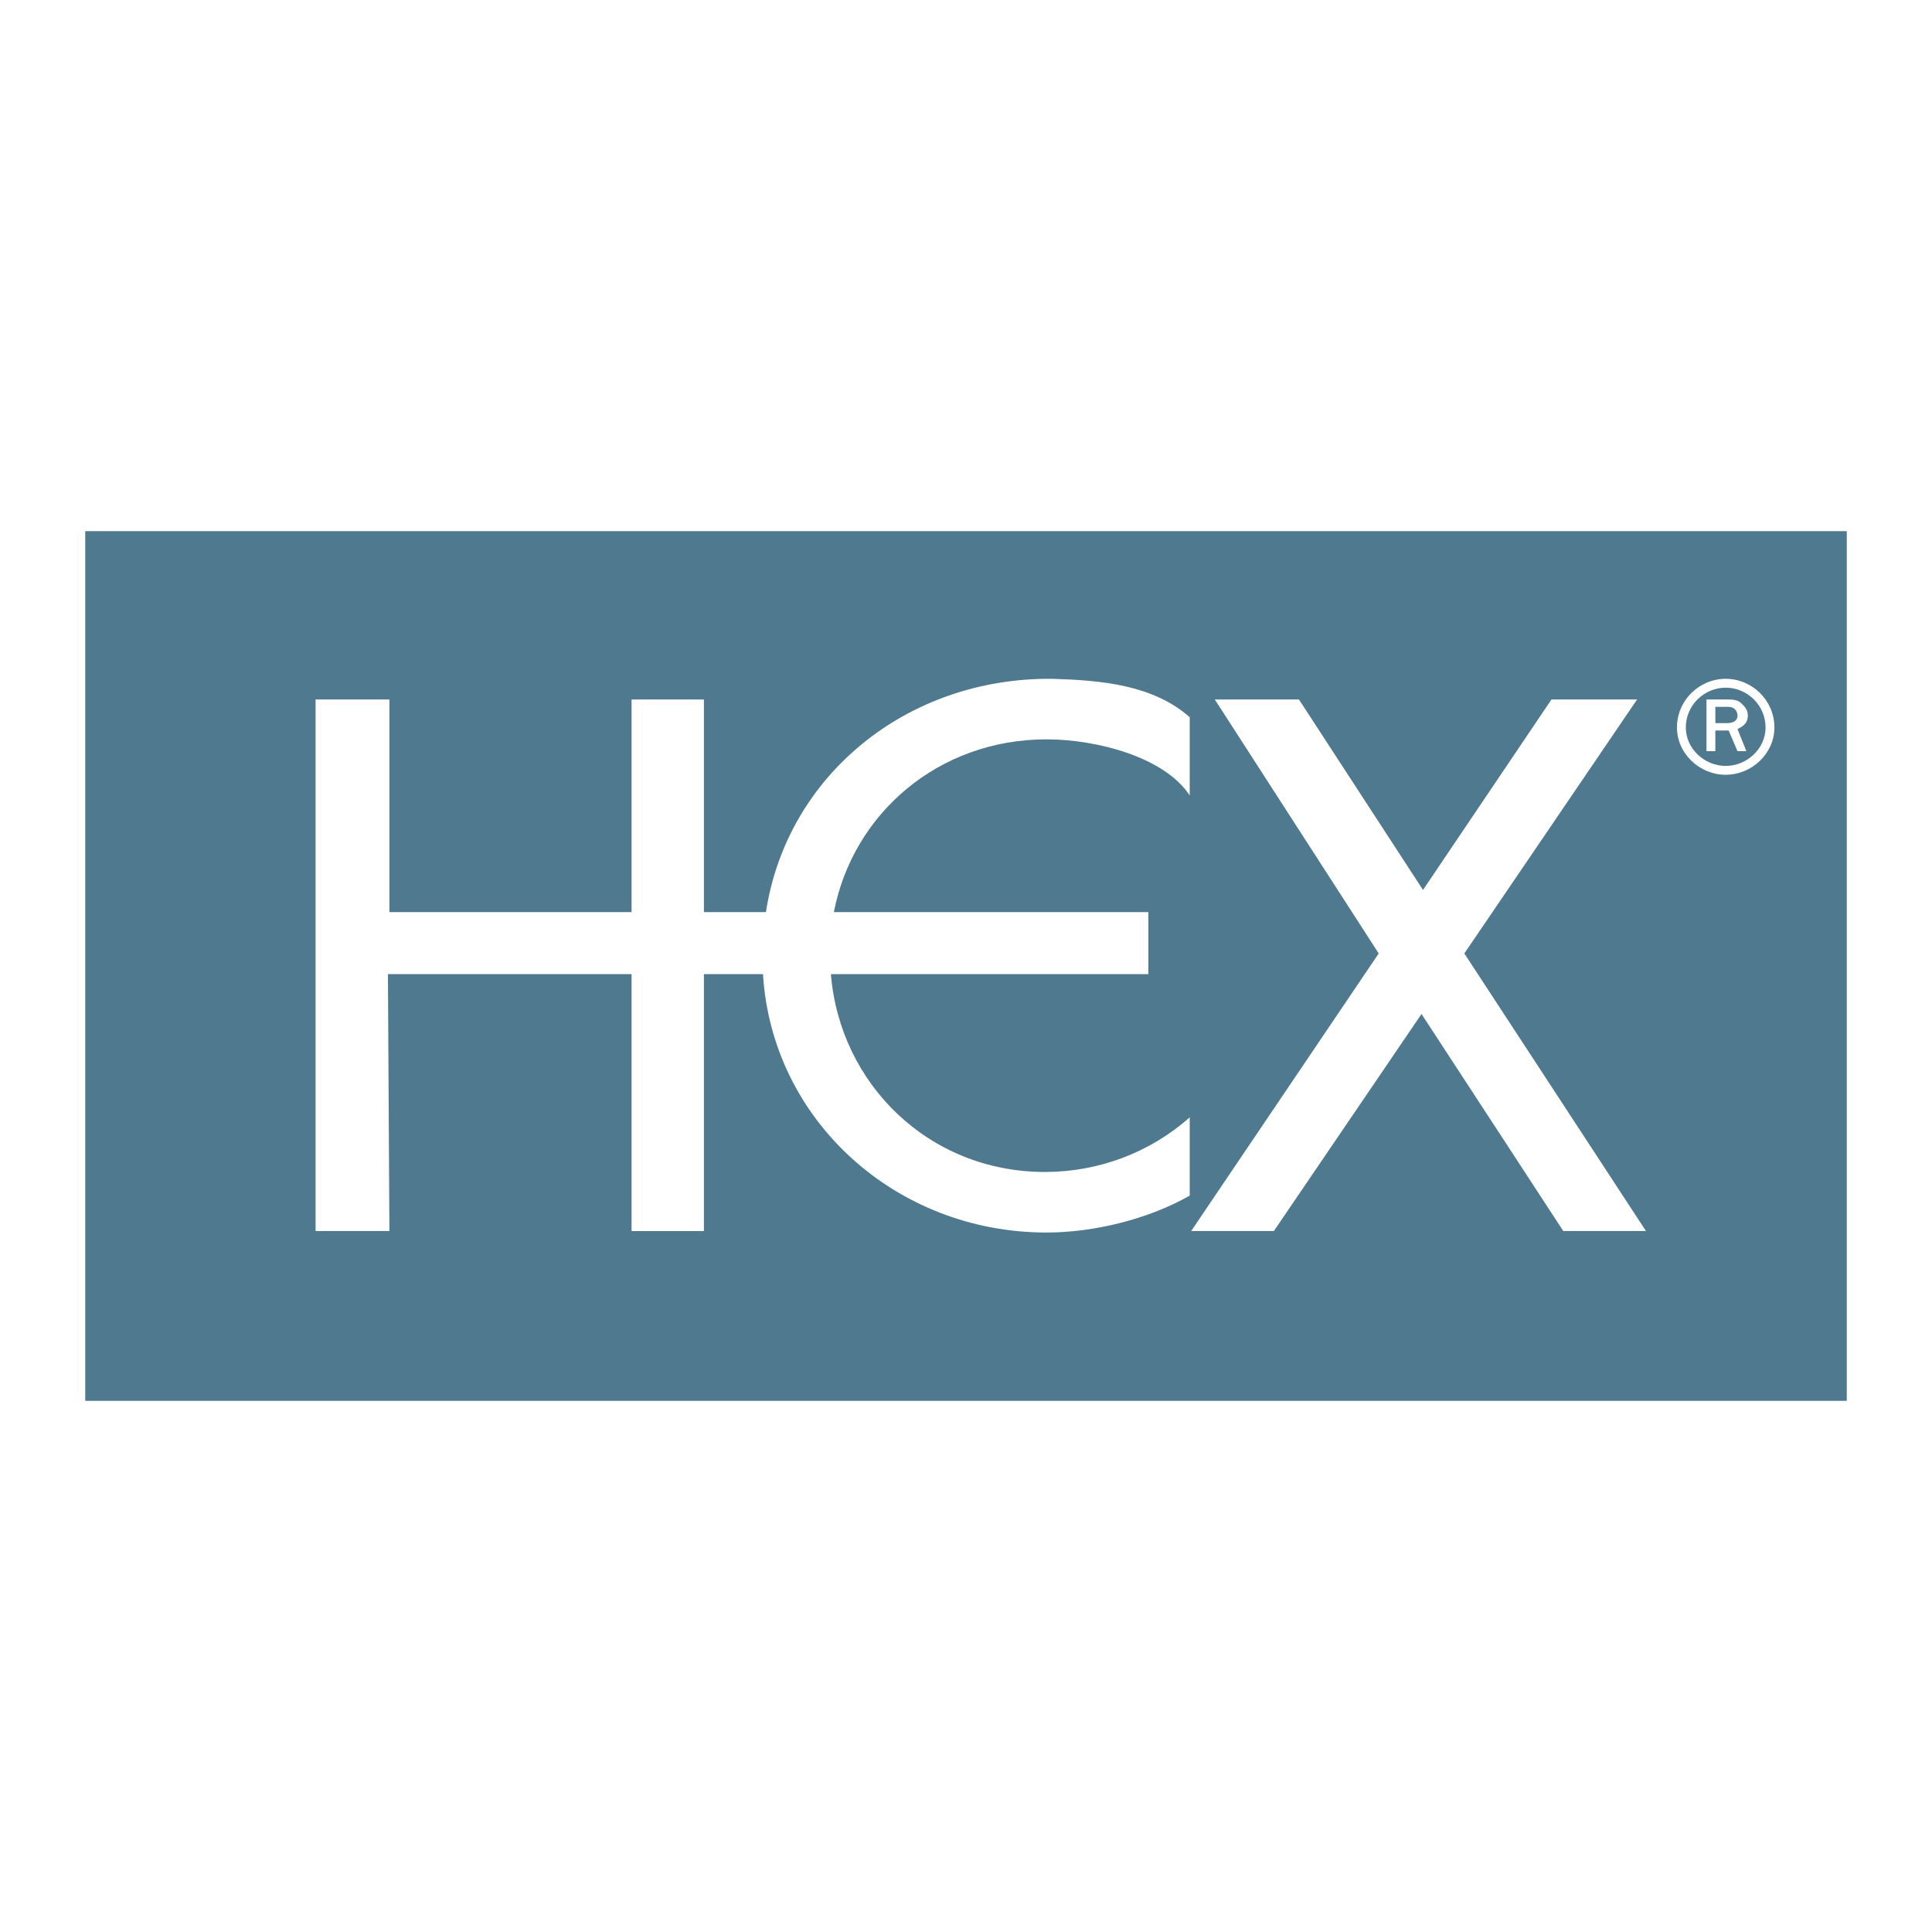 <?xml version="1.0" encoding="utf-8"?>
<!-- Generator: Adobe Illustrator 13.0.0, SVG Export Plug-In . SVG Version: 6.00 Build 14948)  -->
<!DOCTYPE svg PUBLIC "-//W3C//DTD SVG 1.0//EN" "http://www.w3.org/TR/2001/REC-SVG-20010904/DTD/svg10.dtd">
<svg version="1.0" id="Layer_1" xmlns="http://www.w3.org/2000/svg" xmlns:xlink="http://www.w3.org/1999/xlink" x="0px" y="0px"
	 width="192.756px" height="192.756px" viewBox="0 0 192.756 192.756" enable-background="new 0 0 192.756 192.756"
	 xml:space="preserve">
<g>
	<polygon fill-rule="evenodd" clip-rule="evenodd" fill="#FFFFFF" points="0,0 192.756,0 192.756,192.756 0,192.756 0,0 	"/>
	<polygon fill-rule="evenodd" clip-rule="evenodd" fill="#4F798F" points="8.504,52.993 184.252,52.993 184.252,139.762 
		8.504,139.762 8.504,52.993 	"/>
	<polygon fill-rule="evenodd" clip-rule="evenodd" fill="#FFFFFF" points="137.553,95.126 118.844,122.82 127.094,122.82 
		141.825,101.166 155.968,122.82 164.217,122.82 146.097,95.126 163.333,69.788 154.789,69.788 141.973,88.791 129.598,69.788 
		121.201,69.788 137.553,95.126 	"/>
	<path fill="#FFFFFF" d="M167.311,72.586c0-1.356,0.551-2.557,1.419-3.425c0.893-0.893,2.127-1.437,3.442-1.437
		c1.316,0,2.55,0.543,3.443,1.437c0.868,0.868,1.419,2.069,1.419,3.425c0,1.293-0.561,2.466-1.442,3.318
		c-0.891,0.861-2.114,1.396-3.42,1.396s-2.529-0.535-3.42-1.396C167.87,75.053,167.311,73.88,167.311,72.586L167.311,72.586z
		 M169.354,69.786c-0.709,0.709-1.159,1.691-1.159,2.8c0,1.043,0.454,1.992,1.169,2.683c0.731,0.707,1.736,1.147,2.808,1.147
		s2.077-0.44,2.808-1.147c0.716-0.691,1.17-1.639,1.17-2.683c0-1.109-0.45-2.091-1.16-2.8c-0.731-0.732-1.741-1.177-2.817-1.177
		S170.087,69.054,169.354,69.786L169.354,69.786z"/>
	<path fill-rule="evenodd" clip-rule="evenodd" fill="#FFFFFF" d="M174.234,74.943l-0.884-2.209
		c0.295-0.147,1.031-0.442,1.031-1.326c0-0.589-0.295-0.884-0.589-1.178c-0.295-0.295-0.59-0.442-1.326-0.442h-2.21v5.156h0.884
		v-2.062h1.326l0.884,2.062H174.234L174.234,74.943z M171.141,70.524h1.326c0.589,0,0.884,0.442,0.884,0.884
		c0,0.589-0.589,0.737-1.031,0.737h-1.179V70.524L171.141,70.524z"/>
	<path fill-rule="evenodd" clip-rule="evenodd" fill="#FFFFFF" d="M63.011,97.188H38.704l0.147,25.633h-7.366V69.788h7.366v21.213
		h24.16V69.788h7.219v21.213h6.188c2.062-13.553,13.995-23.423,28.579-23.276c4.861,0.147,10.018,0.589,13.7,3.83v7.808
		c-2.504-3.83-9.281-5.598-14.289-5.598c-10.754,0-19.299,7.366-21.214,17.236h31.378v6.187H82.899
		c0.884,10.902,9.723,19.74,21.361,19.74c5.303,0,10.459-1.914,14.437-5.449v7.807c-4.125,2.357-9.575,3.684-14.289,3.684
		c-15.027,0-27.401-11.197-28.285-25.781h-5.893v25.633h-7.219V97.188L63.011,97.188z"/>
</g>
</svg>

